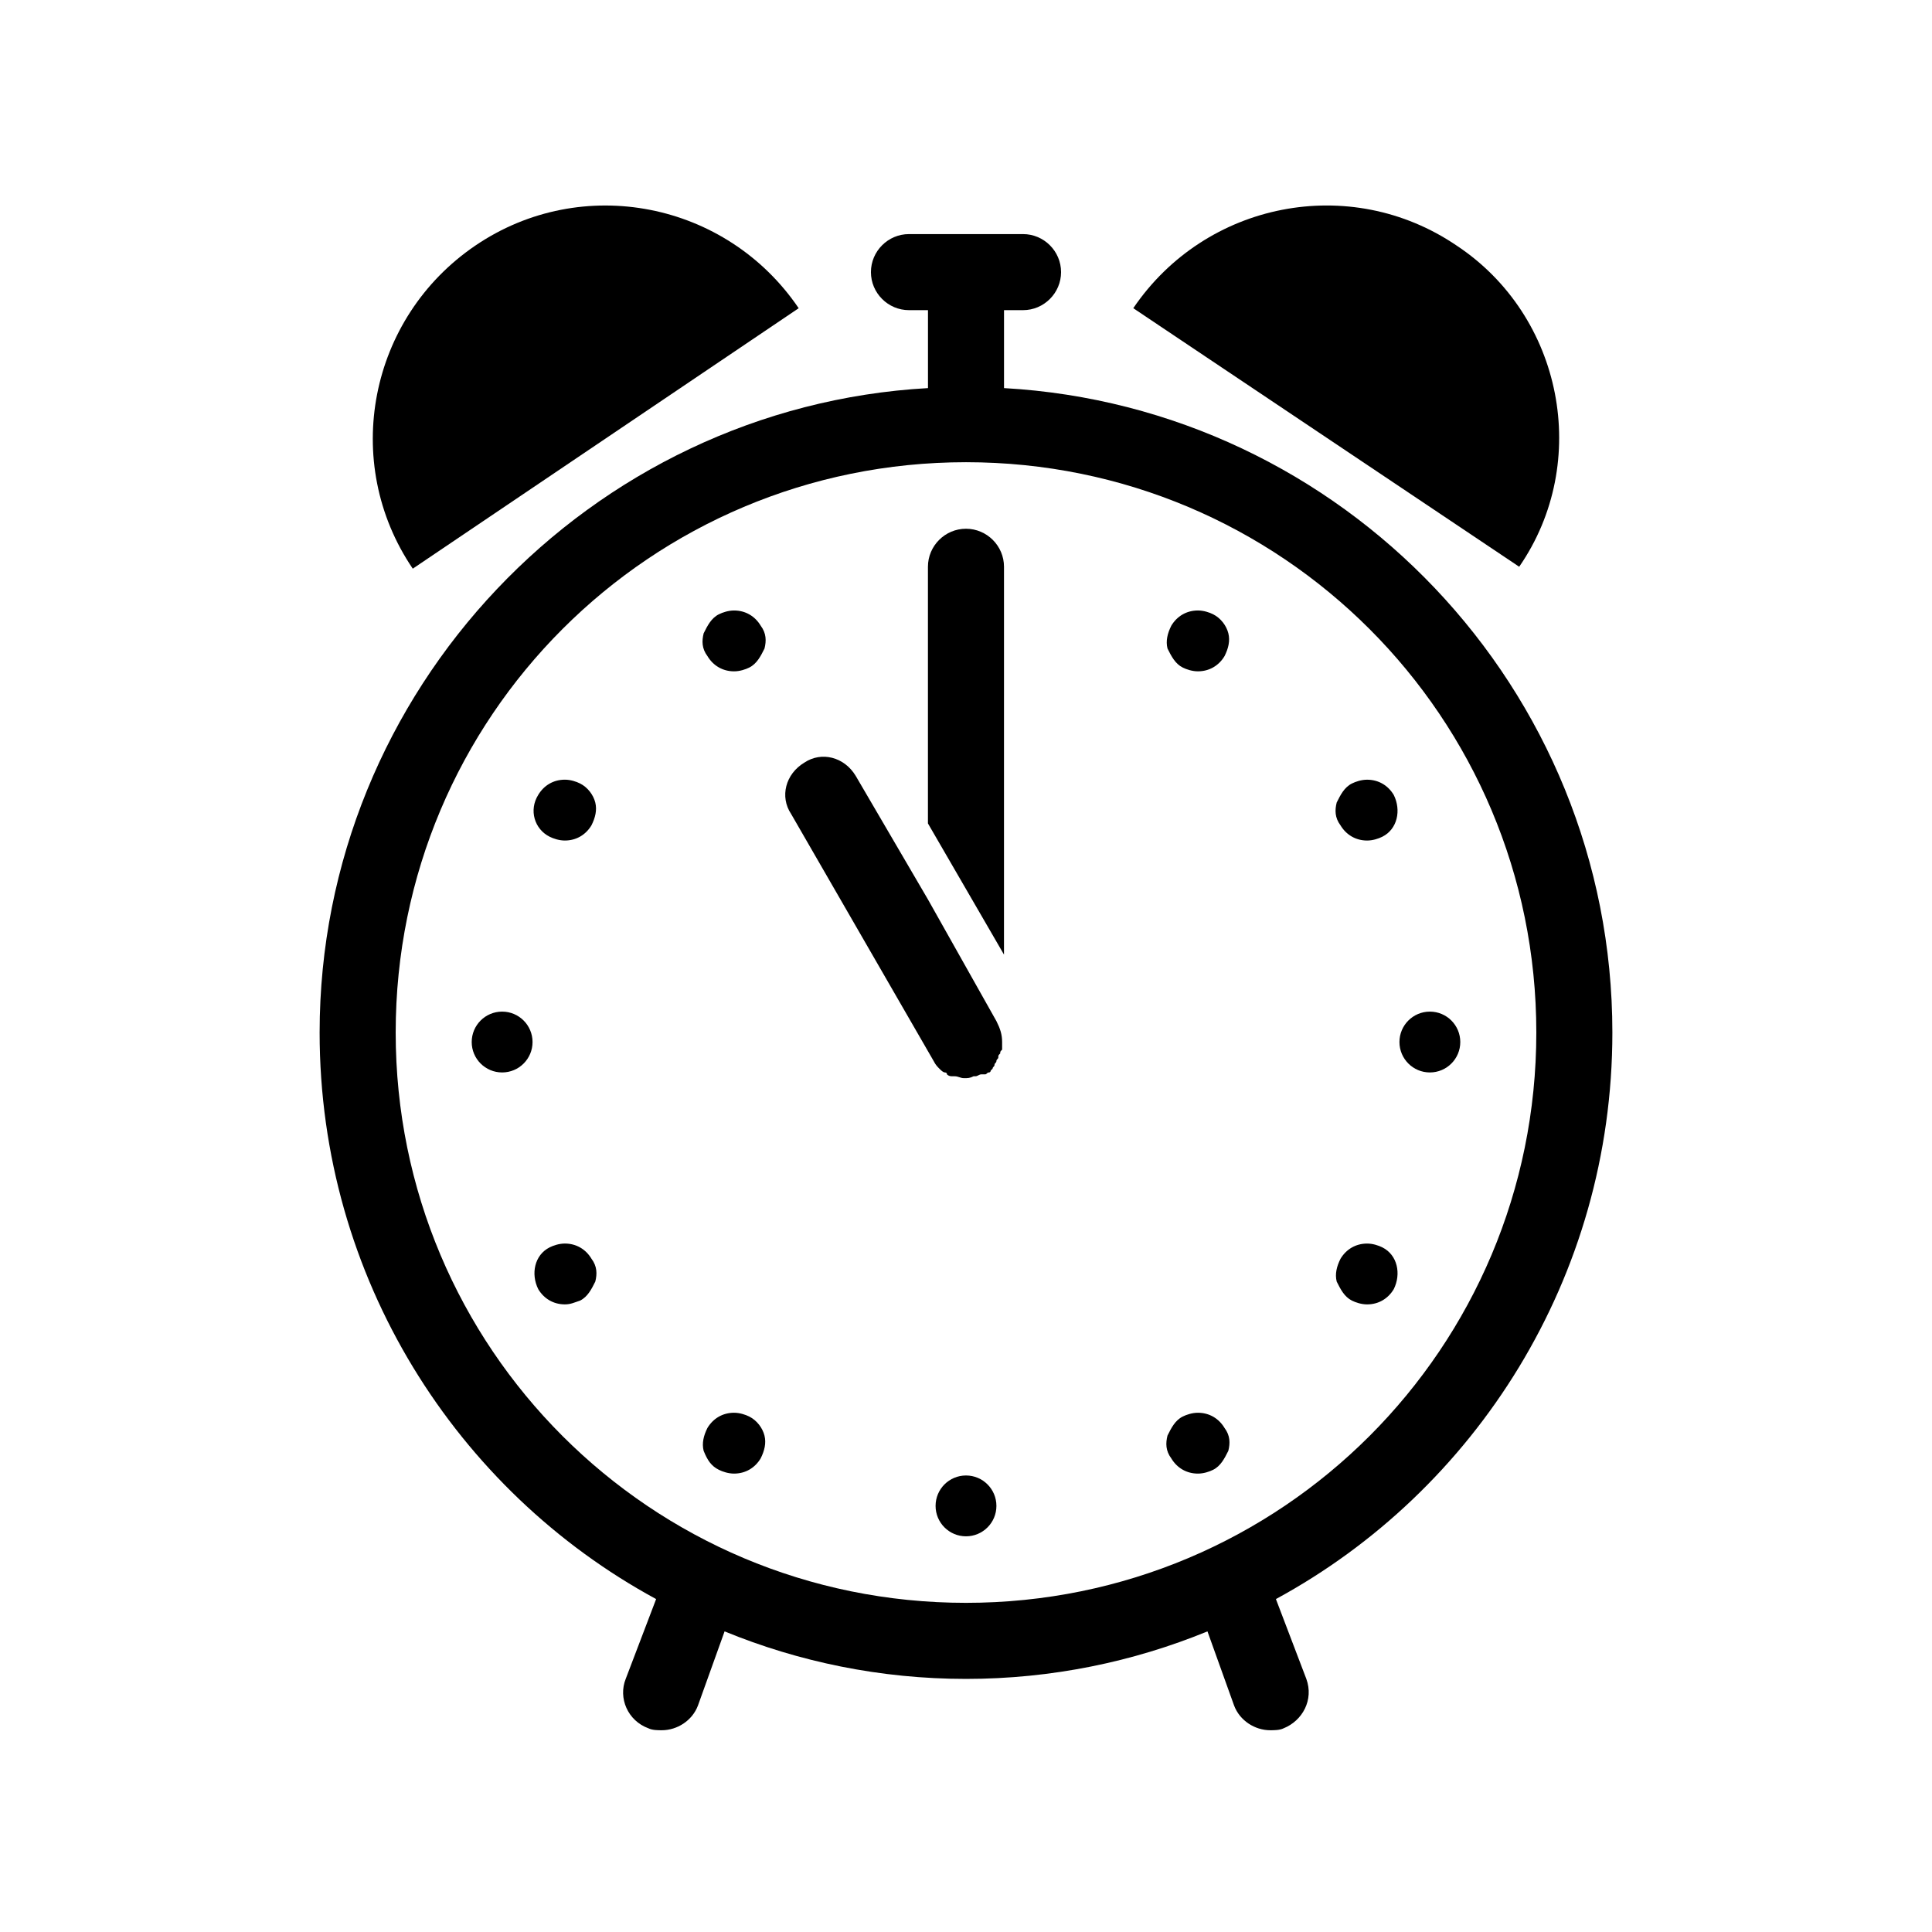 <?xml version="1.0" encoding="UTF-8"?>
<!-- Uploaded to: SVG Repo, www.svgrepo.com, Generator: SVG Repo Mixer Tools -->
<svg fill="#000000" width="800px" height="800px" version="1.1" viewBox="144 144 512 512" xmlns="http://www.w3.org/2000/svg">
 <g>
  <path d="m338.54 321.91c1.512 0 3.023-0.504 4.031-1.008 2.016-1.008 3.023-3.023 4.031-5.039 0.504-2.016 0.504-4.031-1.008-6.047-1.512-2.519-4.031-4.031-7.055-4.031-1.512 0-3.023 0.504-4.031 1.008-2.016 1.008-3.023 3.023-4.031 5.039-0.504 2.016-0.504 4.031 1.008 6.047 1.512 2.523 4.031 4.031 7.055 4.031z"/>
  <path d="m289.66 365.74c1.008 0.504 2.519 1.008 4.031 1.008 3.023 0 5.543-1.512 7.055-4.031 1.008-2.016 1.512-4.031 1.008-6.047-0.504-2.016-2.016-4.031-4.031-5.039-1.008-0.504-2.519-1.008-4.031-1.008-3.023 0-5.543 1.512-7.055 4.031-2.519 4.035-1.008 9.07 3.023 11.086z"/>
  <path d="m408.06 543.08c0 4.449-3.609 8.059-8.059 8.059-4.453 0-8.062-3.609-8.062-8.059 0-4.453 3.609-8.062 8.062-8.062 4.449 0 8.059 3.609 8.059 8.062"/>
  <path d="m285.13 420.15c0 4.449-3.609 8.059-8.059 8.059-4.453 0-8.062-3.609-8.062-8.059 0-4.453 3.609-8.062 8.062-8.062 4.449 0 8.059 3.609 8.059 8.062"/>
  <path d="m530.99 420.15c0 4.449-3.609 8.059-8.059 8.059-4.453 0-8.062-3.609-8.062-8.059 0-4.453 3.609-8.062 8.062-8.062 4.449 0 8.059 3.609 8.059 8.062"/>
  <path d="m461.46 534.52c1.512 0 3.023-0.504 4.031-1.008 2.016-1.008 3.023-3.023 4.031-5.039 0.504-2.016 0.504-4.031-1.008-6.047-1.512-2.519-4.031-4.031-7.055-4.031-1.512 0-3.023 0.504-4.031 1.008-2.016 1.008-3.023 3.023-4.031 5.039-0.504 2.016-0.504 4.031 1.008 6.047 1.512 2.519 4.031 4.031 7.055 4.031z"/>
  <path d="m297.73 488.67c2.016-1.008 3.023-3.023 4.031-5.039 0.504-2.016 0.504-4.031-1.008-6.047-1.512-2.519-4.031-4.031-7.055-4.031-1.512 0-3.023 0.504-4.031 1.008-4.031 2.016-5.039 7.055-3.023 11.082 1.512 2.519 4.031 4.031 7.055 4.031 1.512 0.004 2.519-0.5 4.031-1.004z"/>
  <path d="m502.27 488.67c1.008 0.504 2.519 1.008 4.031 1.008 3.023 0 5.543-1.512 7.055-4.031 2.016-4.031 1.008-9.07-3.023-11.082-1.008-0.504-2.519-1.008-4.031-1.008-3.023 0-5.543 1.512-7.055 4.031-1.008 2.016-1.512 4.031-1.008 6.047 1.008 2.012 2.016 4.027 4.031 5.035z"/>
  <path d="m334.5 533.51c1.008 0.504 2.519 1.008 4.031 1.008 3.023 0 5.543-1.512 7.055-4.031 1.008-2.016 1.512-4.031 1.008-6.047s-2.016-4.031-4.031-5.039c-1.008-0.504-2.519-1.008-4.031-1.008-3.023 0-5.543 1.512-7.055 4.031-1.008 2.016-1.512 4.031-1.008 6.047 1.008 2.519 2.016 4.031 4.031 5.039z"/>
  <path d="m506.3 366.75c1.512 0 3.023-0.504 4.031-1.008 4.031-2.016 5.039-7.055 3.023-11.082-1.512-2.519-4.031-4.031-7.055-4.031-1.512 0-3.023 0.504-4.031 1.008-2.016 1.008-3.023 3.023-4.031 5.039-0.504 2.016-0.504 4.031 1.008 6.047 1.516 2.516 4.035 4.027 7.055 4.027z"/>
  <path d="m457.43 320.9c1.008 0.504 2.519 1.008 4.031 1.008 3.023 0 5.543-1.512 7.055-4.031 1.008-2.016 1.512-4.031 1.008-6.047s-2.016-4.031-4.031-5.039c-1.008-0.504-2.519-1.008-4.031-1.008-3.023 0-5.543 1.512-7.055 4.031-1.008 2.016-1.512 4.031-1.008 6.047 1.008 2.016 2.016 4.031 4.031 5.039z"/>
  <path d="m410.07 294.2c0-5.543-4.535-10.078-10.078-10.078-5.543 0-10.078 4.535-10.078 10.078v68.016l20.152 34.762z"/>
  <path d="m391.43 425.19c0.504 1.008 1.008 1.512 1.512 2.016 0.504 0.504 1.008 1.008 1.512 1.008 0 0 0.504 0 0.504 0.504 0.504 0.504 1.008 0.504 1.512 0.504h0.504c1.008 0 1.512 0.504 2.519 0.504 1.008 0 1.512 0 2.519-0.504h0.504c0.504 0 1.008-0.504 1.512-0.504h0.504 0.504c0.504 0 0.504-0.504 1.008-0.504s0.504-0.504 0.504-0.504l0.504-0.504c0-0.504 0.504-0.504 0.504-1.008 0-0.504 0.504-0.504 0.504-1.008s0.504-0.504 0.504-1.008c0-0.504 0-0.504 0.504-1.008 0-0.504 0-0.504 0.504-1.008v-1.008-1.008c0-2.016-0.504-3.527-1.512-5.543l-18.141-32.242-19.145-32.746c-3.023-5.039-9.07-6.551-13.602-3.527-5.039 3.023-6.551 9.07-3.527 13.602z"/>
  <path d="m317.88 567.77-8.062 21.16c-2.016 5.039 0.504 11.082 6.047 13.098 1.008 0.504 2.519 0.504 3.527 0.504 4.031 0 8.062-2.519 9.574-6.551l7.055-19.648c19.648 8.062 41.312 12.594 63.984 12.594s44.336-4.535 63.984-12.594l7.055 19.648c1.512 4.031 5.543 6.551 9.574 6.551 1.008 0 2.519 0 3.527-0.504 5.039-2.016 8.062-7.559 6.047-13.098l-8.062-21.16c52.891-28.715 89.164-85.141 89.164-150.13 0-91.191-71.539-165.75-161.22-170.79v-20.656h5.039c5.543 0 10.078-4.535 10.078-10.078s-4.535-10.078-10.078-10.078h-30.23c-5.543 0-10.078 4.535-10.078 10.078s4.535 10.078 10.078 10.078h5.039v20.656c-89.68 5.039-161.22 80.105-161.22 170.79 0 64.992 36.273 121.42 89.176 150.13zm82.121-301.28c83.633 0 151.14 67.512 151.14 151.14 0 83.633-67.512 151.14-151.14 151.14s-151.14-67.512-151.14-151.14c0-83.633 67.512-151.14 151.14-151.14z"/>
  <path d="m529.98 209.05c-28.215-19.145-66.504-11.586-85.648 16.625l102.27 68.52c19.145-27.711 11.59-66.504-16.625-85.145z"/>
  <path d="m355.66 225.68c-19.145-28.215-57.434-35.77-85.648-16.625-28.215 19.145-35.77 57.434-16.625 85.648z"/>
 </g>
</svg>